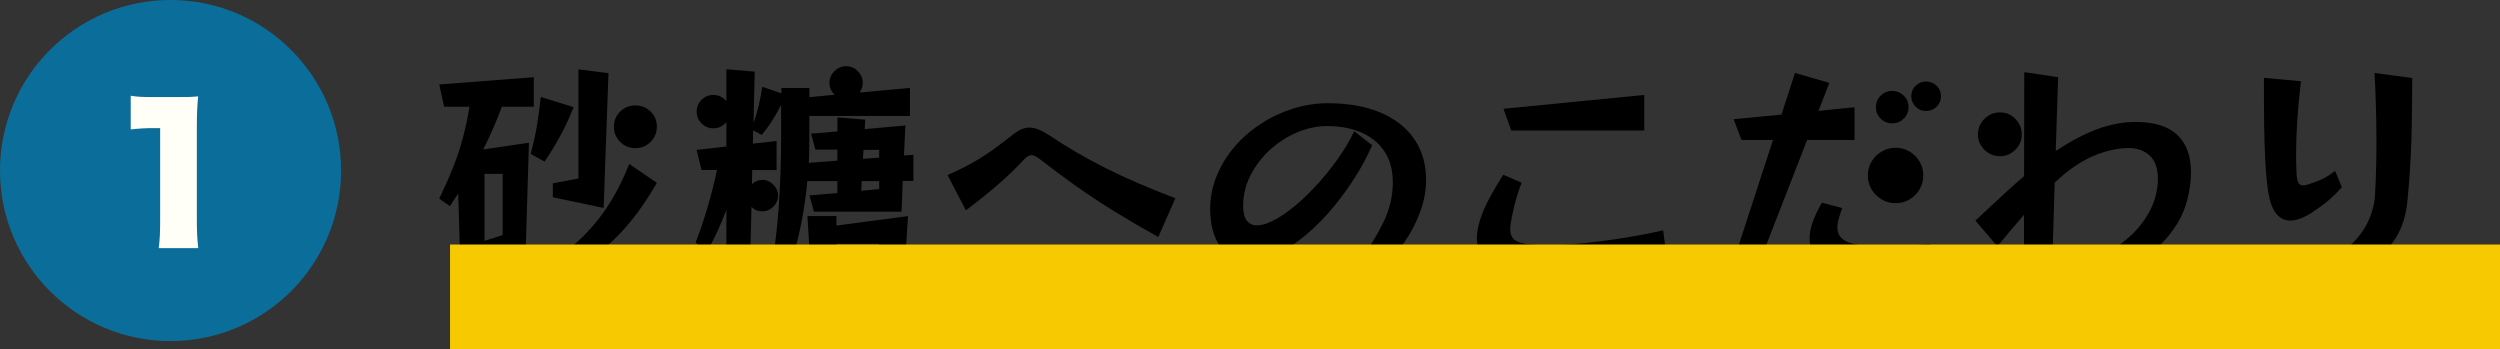 <?xml version="1.0" encoding="UTF-8"?><svg xmlns="http://www.w3.org/2000/svg" viewBox="0 0 248.04 34.65"><rect x="0" y="0" width="248.04" height="34.65" fill="#333333" stroke="none"/><defs><style>.d{fill:#fffff8;}.e{fill:#0b6e9a;}.f{fill:#f7c900;mix-blend-mode:multiply;}.g{isolation:isolate;}</style></defs><g class="g"><g id="a"/><g id="b"><g id="c"><g><path d="M48.07,26.06v1.2l-2.35,.48-.26-8.54-.82,1.25-1.06-.74c.54-1.12,1-2.16,1.38-3.12,.38-.96,.7-1.92,.96-2.89,.26-.97,.48-2,.66-3.11h-2.52l-.48-2.21,9.38-.72v2.93h-3.17c-.26,.7-.54,1.41-.85,2.12-.31,.71-.64,1.42-1,2.12l4.54-.67-.36,11.9h-4.06Zm1.8-8.81h-1.8v6.65l1.8-.58v-6.07Zm2.78-1.99c.27-.99,.48-1.92,.62-2.77,.14-.86,.27-1.81,.38-2.87l3.26,1.01c-.38,.98-.82,1.92-1.31,2.82-.49,.9-1.01,1.76-1.57,2.58l-1.39-.77Zm.38,11.81c1.55-.93,2.9-1.89,4.04-2.89,1.14-1,2.15-2.14,3.02-3.41,.87-1.27,1.65-2.77,2.34-4.5l2.74,1.87c-.96,1.68-1.98,3.13-3.05,4.36-1.07,1.22-2.27,2.31-3.6,3.25-1.33,.94-2.86,1.85-4.61,2.71l-.89-1.39Zm1.82-7.49v-1.39l2.54-.48V6.88l2.98,.38-.48,13.37-5.04-1.06Zm10.32-7.01c0,.59-.21,1.1-.62,1.51s-.92,.62-1.51,.62-1.1-.21-1.51-.62-.62-.92-.62-1.51,.21-1.09,.62-1.5c.42-.41,.92-.61,1.51-.61s1.1,.2,1.51,.61c.42,.41,.62,.91,.62,1.5Z"/><path d="M80.75,21.02l-.43-1.63,2.76-.24v-1.18h-2.98c-.16,1.79-.44,3.55-.83,5.27-.39,1.72-.91,3.46-1.55,5.22l-1.32-.89c.42-2.43,.7-4.77,.86-7.02,.16-2.25,.24-4.6,.24-7.07v-3.07c-.29,.56-.58,1.08-.89,1.56-.3,.48-.65,.95-1.03,1.42l-.86-.46-.02,1.32,2.35-.26v2.88h-2.42l-.02,1.39c.3-.27,.65-.41,1.03-.41,.42,0,.78,.16,1.09,.47,.31,.31,.47,.68,.47,1.09s-.16,.78-.47,1.09c-.31,.31-.68,.47-1.09,.47-.45,0-.81-.15-1.08-.46l-.19,7.46-2.3,.48v-7.63c-.26,.69-.55,1.39-.88,2.11-.33,.72-.72,1.46-1.16,2.21l-1.01-1.1c.42-1.06,.81-2.21,1.18-3.47,.37-1.26,.68-2.49,.94-3.71h-1.54l-.48-1.99,2.95-.34v-2.42c-.34,.42-.77,.62-1.3,.62-.45,0-.84-.16-1.16-.49-.33-.33-.49-.72-.49-1.16s.16-.86,.49-1.18c.33-.32,.72-.48,1.16-.48,.53,0,.96,.21,1.3,.62v-3.17l2.81,.24-.12,5.06c.21-.56,.38-1.13,.52-1.72,.14-.58,.25-1.2,.35-1.84l1.9,.65v-.53h2.78v.91l2.52-.24c-.35-.3-.53-.7-.53-1.18,0-.45,.16-.84,.49-1.16s.72-.49,1.16-.49,.84,.16,1.16,.49c.33,.33,.49,.72,.49,1.16,0,.35-.1,.67-.31,.96l4.99-.46v2.78h-9.98v2.26c0,.4,0,.8-.01,1.21s-.02,.8-.04,1.19l2.83-.22v-1.1h-2.18l-.43-1.58,2.62-.22v-1.39l2.76,.22-.05,.94,4.03-.36-.14,2.98,.94-.07v2.59h-1.06l-.12,3.05h-8.69Zm6.46,7.44v-.67h-4.22v.34l-2.45,.34-.43-7.03h2.88v.94l7.1-.94-.43,6.7-2.45,.34Zm0-4.27h-4.22v1.78l4.22-.58v-1.2Zm.02-6.22h-1.73l-.05,.96,1.78-.17v-.79Zm0-3.1h-1.56l-.05,.89,1.61-.12v-.77Z"/><path d="M114.91,23.51c-1.55-.86-3-1.71-4.33-2.53-1.34-.82-2.6-1.66-3.79-2.5-1.19-.84-2.37-1.72-3.54-2.63-.37-.3-.67-.46-.91-.46-.22,0-.48,.15-.77,.46-.71,.77-1.5,1.54-2.39,2.32-.89,.78-2,1.68-3.35,2.7l-1.82-3.5c.98-.43,1.83-.86,2.56-1.27,.73-.42,1.41-.86,2.05-1.32,.64-.46,1.31-.98,2.02-1.54,.51-.38,1.01-.58,1.49-.58,.32,0,.65,.07,.98,.22,.34,.14,.67,.33,1.01,.55,1.65,1.12,3.49,2.19,5.52,3.22,2.03,1.02,4.36,2.03,6.98,3.02l-1.7,3.84Z"/><path d="M134.97,25.75c.9-1.18,1.66-2.41,2.28-3.68,.62-1.27,.94-2.6,.94-3.97,0-1.22-.27-2.24-.82-3.06-.54-.82-1.3-1.45-2.27-1.88-.97-.43-2.11-.65-3.42-.65-1.04,0-2.06,.22-3.05,.65-.99,.43-1.88,1.02-2.68,1.75-.79,.74-1.42,1.58-1.9,2.52-.47,.94-.71,1.94-.71,2.98,0,.67,.12,1.16,.36,1.48,.24,.31,.58,.47,1.01,.47,.29,0,.59-.06,.91-.17,.72-.26,1.49-.7,2.32-1.33,.82-.63,1.65-1.38,2.47-2.26s1.58-1.79,2.27-2.76c.69-.97,1.25-1.91,1.68-2.82l1.78,1.39c-.48,1.1-1.09,2.24-1.84,3.4-.74,1.16-1.58,2.26-2.5,3.31-.92,1.05-1.9,1.96-2.93,2.74s-2.08,1.34-3.16,1.69c-.64,.21-1.25,.31-1.82,.31-1.26,0-2.22-.48-2.86-1.44s-.96-2.18-.96-3.67c0-1.14,.21-2.23,.64-3.28s1.01-2.01,1.76-2.89c.75-.88,1.62-1.64,2.62-2.29,.99-.65,2.06-1.15,3.19-1.51,1.14-.36,2.29-.54,3.46-.54,2.02,0,3.75,.31,5.21,.92,1.46,.62,2.58,1.49,3.36,2.63,.78,1.14,1.18,2.49,1.18,4.06,0,1.06-.2,2.12-.59,3.18-.39,1.06-.92,2.08-1.6,3.05-.67,.97-1.45,1.83-2.33,2.58l-2.02-.89Z"/><path d="M165.47,26.39c-1.94,.27-3.82,.46-5.66,.58-1.84,.11-3.83,.17-5.98,.17-2.5,0-4.34-.28-5.52-.83-1.18-.55-1.78-1.45-1.78-2.7,0-.75,.22-1.66,.65-2.71,.21-.5,.47-1.03,.79-1.6,.32-.57,.71-1.22,1.18-1.96l1.82,.79c-.24,.61-.43,1.18-.58,1.72-.14,.54-.27,1.08-.38,1.64-.05,.26-.09,.48-.12,.68s-.05,.39-.05,.56c0,.45,.12,.78,.36,1.01,.24,.22,.65,.38,1.22,.46,.58,.08,1.37,.12,2.38,.12,.94,0,2.05-.06,3.31-.19,1.26-.13,2.58-.3,3.96-.52,1.38-.22,2.69-.47,3.94-.76l.46,3.53Zm-15.53-13.44l-.77-2.16,13.97-1.37v3.53h-13.2Z"/><path d="M171.69,26.83l4.22-12.94h-3.12l-.79-2.06,4.75-.46,1.34-4.13,3.41,.98-1.08,2.78,3.58-.36v3.24h-4.7l-5.18,13.3-2.42-.36Zm19.25,.77c-2.7,0-4.9-.14-6.58-.42-1.68-.28-2.9-.71-3.67-1.3s-1.15-1.32-1.15-2.22c0-.5,.1-1.04,.31-1.63,.21-.59,.51-1.23,.91-1.92l2.02,.53c-.14,.38-.26,.74-.35,1.06-.09,.32-.13,.62-.13,.89,0,.64,.32,1.11,.97,1.4,.65,.3,1.81,.44,3.49,.44,1.22,0,2.78-.07,4.7-.22l-.53,3.38Zm-.12-10.18c0,.5-.12,.95-.37,1.37-.25,.42-.58,.75-1,1-.42,.25-.87,.37-1.37,.37s-.96-.12-1.38-.37c-.42-.25-.76-.58-1.01-1-.25-.42-.37-.87-.37-1.37s.12-.98,.37-1.39,.58-.75,1.01-1c.42-.25,.88-.37,1.38-.37s.95,.12,1.37,.37c.42,.25,.75,.58,1,1s.37,.88,.37,1.39Zm-1.46-6.79c0,.45-.16,.83-.48,1.14-.32,.31-.7,.47-1.15,.47s-.83-.16-1.14-.47-.47-.69-.47-1.14,.16-.83,.47-1.14c.31-.31,.69-.47,1.14-.47s.83,.16,1.15,.47c.32,.31,.48,.69,.48,1.14Zm3.22-1.08c0,.4-.14,.74-.43,1.03-.29,.29-.64,.43-1.06,.43s-.74-.14-1.03-.43-.43-.63-.43-1.03,.14-.76,.43-1.04c.29-.28,.63-.42,1.03-.42s.77,.14,1.06,.42,.43,.63,.43,1.04Z"/><path d="M208.65,25.34c1.62-.91,2.84-1.9,3.68-2.95s1.37-2.12,1.6-3.19c.11-.5,.17-.98,.17-1.46,0-1.02-.27-1.79-.8-2.29s-1.24-.76-2.1-.76c-.96,0-1.97,.2-3.02,.59-1.06,.39-2.1,.99-3.12,1.79-.18,.14-.36,.3-.56,.48-.2,.18-.41,.36-.64,.55l-.29,9.48-2.76,.5v-6.77c-.48,.56-.92,1.08-1.32,1.55-.4,.47-.84,1-1.32,1.57l-2.18-2.54c.56-.53,1.08-1.01,1.55-1.45,.47-.44,.99-.92,1.56-1.44,.57-.52,1.14-1.03,1.72-1.52l.02-10.32,3.36,.5-.24,7.32c1.42-.94,2.78-1.66,4.08-2.15,1.3-.49,2.58-.73,3.84-.73,1.86,0,3.24,.43,4.14,1.28,.9,.86,1.36,2.09,1.36,3.71,0,.34-.02,.69-.06,1.06-.04,.37-.1,.75-.18,1.15-.32,1.62-1.08,3.1-2.28,4.44-1.2,1.34-2.76,2.42-4.68,3.22l-1.51-1.61Zm-8.06-12c0,.59-.21,1.1-.64,1.52-.42,.42-.93,.64-1.52,.64s-1.1-.21-1.54-.64c-.43-.42-.65-.93-.65-1.52s.22-1.12,.65-1.55c.43-.42,.94-.64,1.54-.64s1.1,.21,1.52,.64,.64,.94,.64,1.55Z"/><path d="M232.36,18.57c-.48,.53-.94,.98-1.37,1.34s-.97,.76-1.61,1.18c-.82,.53-1.53,.79-2.14,.79-1.18,0-1.92-.98-2.21-2.93-.13-.91-.22-1.92-.28-3.04-.06-1.11-.09-2.27-.11-3.48s-.02-2.4-.02-3.56v-1.15l3.67,.34c-.16,1.34-.28,2.62-.36,3.83s-.12,2.33-.12,3.37c0,.35,0,.7,.01,1.03s.02,.66,.04,.98c.02,.4,.08,.69,.18,.86,.1,.18,.26,.26,.47,.26,.18,0,.39-.05,.65-.14,.54-.18,1-.36,1.37-.55,.37-.19,.75-.44,1.15-.74l.67,1.61Zm-3.1,8.26c1.57-.69,2.81-1.45,3.72-2.28s1.57-1.7,1.98-2.59c.41-.9,.64-1.78,.68-2.64,.1-1.71,.14-3.47,.14-5.28,0-1.15-.02-2.3-.05-3.46-.03-1.15-.08-2.26-.14-3.34l3.74,.5c0,1.92-.02,3.85-.07,5.78-.05,1.94-.18,4.1-.41,6.48-.08,.86-.27,1.69-.58,2.47-.3,.78-.77,1.53-1.4,2.23-.63,.7-1.48,1.38-2.53,2.02-1.06,.64-2.38,1.25-3.98,1.82l-1.1-1.73Z"/></g><g><circle class="e" cx="16.92" cy="16.92" r="16.92"/><path class="d" d="M12.98,9.5c.65,.11,1.12,.13,2.16,.13h2.29c1.28,0,1.51,0,2.23-.07-.09,.95-.13,1.71-.13,2.9v9.44c0,1.08,.04,1.84,.14,2.72h-3.92c.11-.83,.14-1.67,.14-2.72V12.71h-.72c-.7,0-1.4,.04-2.2,.13v-3.33Z"/></g><rect class="f" x="44.65" y="24.26" width="203.39" height="10.4"/></g></g></g></svg>